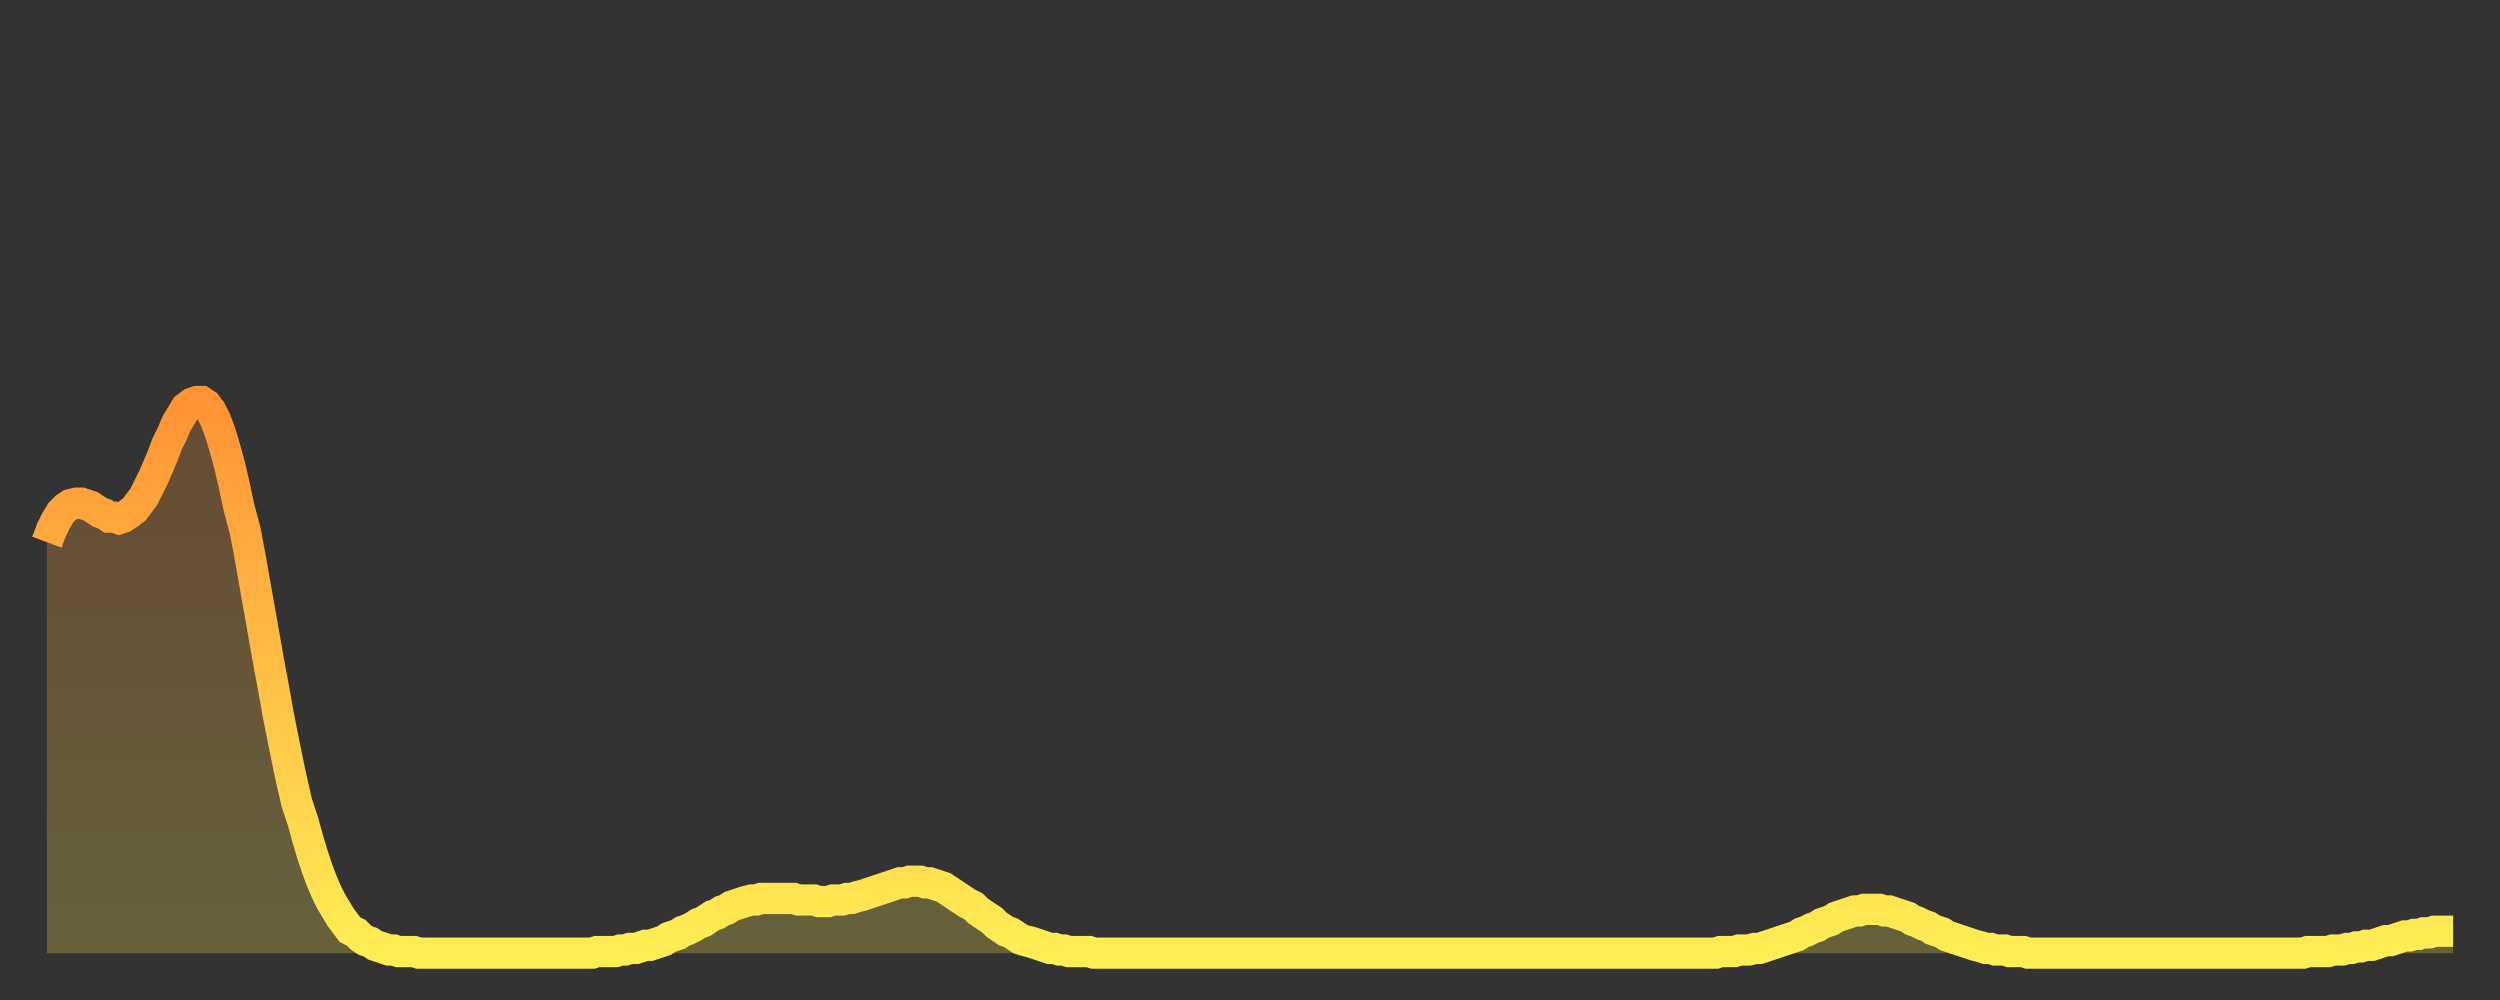 <?xml version="1.0" encoding="utf-8" ?>
<svg baseProfile="full" height="64" version="1.1" width="160" xmlns="http://www.w3.org/2000/svg" xmlns:ev="http://www.w3.org/2001/xml-events" xmlns:xlink="http://www.w3.org/1999/xlink"><rect width="100%" height="100%" fill="#333333" stroke="none"/><defs><linearGradient id="id863434" x1="0" x2="0" y1="0" y2="1"><stop offset="0%" stop-color="#ff9336" /><stop offset="50%" stop-color="#ffc046" /><stop offset="100%" stop-color="#ffee55" /></linearGradient></defs><g transform="translate(3,3)"><g><path d="M 0.0 31.7 0.3 30.9 0.6 30.3 0.9 29.8 1.2 29.5 1.5 29.3 1.9 29.2 2.2 29.2 2.5 29.3 2.8 29.4 3.1 29.6 3.4 29.8 3.7 29.9 4.0 30.1 4.3 30.1 4.6 30.2 4.9 30.1 5.2 29.9 5.6 29.6 5.9 29.2 6.2 28.8 6.5 28.2 6.8 27.6 7.1 26.9 7.4 26.2 7.7 25.4 8.0 24.8 8.3 24.1 8.6 23.6 8.9 23.1 9.3 22.8 9.6 22.7 9.9 22.7 10.2 22.9 10.5 23.3 10.8 23.9 11.1 24.7 11.4 25.7 11.7 26.8 12.0 28.1 12.3 29.5 12.7 31.0 13.0 32.6 13.3 34.3 13.6 36.0 13.9 37.7 14.2 39.4 14.5 41.0 14.8 42.7 15.1 44.2 15.4 45.7 15.7 47.1 16.0 48.4 16.4 49.6 16.7 50.7 17.0 51.7 17.3 52.6 17.6 53.4 17.9 54.1 18.2 54.7 18.5 55.2 18.8 55.7 19.1 56.1 19.4 56.5 19.8 56.7 20.1 57.0 20.4 57.2 20.7 57.3 21.0 57.5 21.3 57.6 21.6 57.7 21.9 57.8 22.2 57.8 22.5 57.9 22.8 57.9 23.1 57.9 23.5 57.9 23.8 58.0 24.1 58.0 24.4 58.0 24.7 58.0 25.0 58.0 25.3 58.0 25.6 58.0 25.9 58.0 26.2 58.0 26.5 58.0 26.8 58.0 27.2 58.0 27.5 58.0 27.8 58.0 28.1 58.0 28.4 58.0 28.7 58.0 29.0 58.0 29.3 58.0 29.6 58.0 29.9 58.0 30.2 58.0 30.6 58.0 30.9 58.0 31.2 58.0 31.5 58.0 31.8 58.0 32.1 58.0 32.4 58.0 32.7 58.0 33.0 58.0 33.3 58.0 33.6 58.0 33.9 58.0 34.3 58.0 34.6 58.0 34.9 58.0 35.2 57.9 35.5 57.9 35.8 57.9 36.1 57.9 36.4 57.9 36.7 57.8 37.0 57.8 37.3 57.7 37.7 57.7 38.0 57.6 38.3 57.5 38.6 57.5 38.9 57.4 39.2 57.3 39.5 57.2 39.8 57.0 40.1 56.9 40.4 56.8 40.7 56.6 41.0 56.5 41.4 56.3 41.7 56.1 42.0 56.0 42.3 55.8 42.6 55.6 42.9 55.5 43.2 55.3 43.5 55.2 43.8 55.0 44.1 54.9 44.4 54.8 44.7 54.7 45.1 54.6 45.4 54.6 45.7 54.5 46.0 54.5 46.3 54.5 46.6 54.5 46.9 54.5 47.2 54.5 47.5 54.5 47.8 54.5 48.1 54.6 48.5 54.6 48.8 54.6 49.1 54.6 49.4 54.7 49.7 54.7 50.0 54.7 50.3 54.6 50.6 54.6 50.9 54.6 51.2 54.5 51.5 54.5 51.8 54.4 52.2 54.3 52.5 54.2 52.8 54.1 53.1 54.0 53.4 53.9 53.7 53.8 54.0 53.7 54.3 53.6 54.6 53.5 54.9 53.5 55.2 53.4 55.6 53.4 55.9 53.4 56.2 53.5 56.5 53.5 56.8 53.6 57.1 53.7 57.4 53.8 57.7 54.0 58.0 54.2 58.3 54.4 58.6 54.6 58.9 54.8 59.3 55.0 59.6 55.3 59.9 55.5 60.2 55.7 60.5 55.9 60.8 56.2 61.1 56.4 61.4 56.6 61.7 56.7 62.0 56.9 62.3 57.1 62.6 57.2 63.0 57.3 63.3 57.4 63.6 57.5 63.9 57.6 64.2 57.7 64.5 57.7 64.8 57.8 65.1 57.8 65.4 57.9 65.7 57.9 66.0 57.9 66.4 57.9 66.7 57.9 67.0 58.0 67.3 58.0 67.6 58.0 67.9 58.0 68.2 58.0 68.5 58.0 68.8 58.0 69.1 58.0 69.4 58.0 69.7 58.0 70.1 58.0 70.4 58.0 70.7 58.0 71.0 58.0 71.3 58.0 71.6 58.0 71.9 58.0 72.2 58.0 72.5 58.0 72.8 58.0 73.1 58.0 73.5 58.0 73.8 58.0 74.1 58.0 74.4 58.0 74.7 58.0 75.0 58.0 75.3 58.0 75.6 58.0 75.9 58.0 76.2 58.0 76.5 58.0 76.8 58.0 77.2 58.0 77.5 58.0 77.8 58.0 78.1 58.0 78.4 58.0 78.7 58.0 79.0 58.0 79.3 58.0 79.6 58.0 79.9 58.0 80.2 58.0 80.5 58.0 80.9 58.0 81.2 58.0 81.5 58.0 81.8 58.0 82.1 58.0 82.4 58.0 82.7 58.0 83.0 58.0 83.3 58.0 83.6 58.0 83.9 58.0 84.3 58.0 84.6 58.0 84.9 58.0 85.2 58.0 85.5 58.0 85.8 58.0 86.1 58.0 86.4 58.0 86.7 58.0 87.0 58.0 87.3 58.0 87.6 58.0 88.0 58.0 88.3 58.0 88.6 58.0 88.9 58.0 89.2 58.0 89.5 58.0 89.8 58.0 90.1 58.0 90.4 58.0 90.7 58.0 91.0 58.0 91.4 58.0 91.7 58.0 92.0 58.0 92.3 58.0 92.6 58.0 92.9 58.0 93.2 58.0 93.5 58.0 93.8 58.0 94.1 58.0 94.4 58.0 94.7 58.0 95.1 58.0 95.4 58.0 95.7 58.0 96.0 58.0 96.3 58.0 96.6 58.0 96.9 58.0 97.2 58.0 97.5 58.0 97.8 58.0 98.1 58.0 98.4 58.0 98.8 58.0 99.1 58.0 99.4 58.0 99.7 58.0 100.0 58.0 100.3 58.0 100.6 58.0 100.9 58.0 101.2 58.0 101.5 58.0 101.8 58.0 102.2 58.0 102.5 58.0 102.8 58.0 103.1 58.0 103.4 58.0 103.7 58.0 104.0 58.0 104.3 58.0 104.6 58.0 104.9 58.0 105.2 58.0 105.5 58.0 105.9 58.0 106.2 58.0 106.5 58.0 106.8 58.0 107.1 57.9 107.4 57.9 107.7 57.9 108.0 57.9 108.3 57.8 108.6 57.8 108.9 57.8 109.3 57.7 109.6 57.7 109.9 57.6 110.2 57.5 110.5 57.4 110.8 57.3 111.1 57.2 111.4 57.1 111.7 57.0 112.0 56.9 112.3 56.7 112.6 56.6 113.0 56.4 113.3 56.3 113.6 56.1 113.9 56.0 114.2 55.9 114.5 55.7 114.8 55.6 115.1 55.5 115.4 55.4 115.7 55.3 116.0 55.3 116.3 55.2 116.7 55.2 117.0 55.2 117.3 55.2 117.6 55.3 117.9 55.3 118.2 55.4 118.5 55.5 118.8 55.6 119.1 55.7 119.4 55.9 119.7 56.0 120.1 56.2 120.4 56.3 120.7 56.5 121.0 56.6 121.3 56.7 121.6 56.9 121.9 57.0 122.2 57.1 122.5 57.2 122.8 57.3 123.1 57.4 123.4 57.5 123.8 57.6 124.1 57.7 124.4 57.7 124.7 57.8 125.0 57.8 125.3 57.8 125.6 57.9 125.9 57.9 126.2 57.9 126.5 57.9 126.8 58.0 127.2 58.0 127.5 58.0 127.8 58.0 128.1 58.0 128.4 58.0 128.7 58.0 129.0 58.0 129.3 58.0 129.6 58.0 129.9 58.0 130.2 58.0 130.5 58.0 130.9 58.0 131.2 58.0 131.5 58.0 131.8 58.0 132.1 58.0 132.4 58.0 132.7 58.0 133.0 58.0 133.3 58.0 133.6 58.0 133.9 58.0 134.2 58.0 134.6 58.0 134.9 58.0 135.2 58.0 135.5 58.0 135.8 58.0 136.1 58.0 136.4 58.0 136.7 58.0 137.0 58.0 137.3 58.0 137.6 58.0 138.0 58.0 138.3 58.0 138.6 58.0 138.9 58.0 139.2 58.0 139.5 58.0 139.8 58.0 140.1 58.0 140.4 58.0 140.7 58.0 141.0 58.0 141.3 58.0 141.7 58.0 142.0 58.0 142.3 58.0 142.6 58.0 142.9 58.0 143.2 58.0 143.5 58.0 143.8 58.0 144.1 58.0 144.4 58.0 144.7 57.9 145.1 57.9 145.4 57.9 145.7 57.9 146.0 57.9 146.3 57.8 146.6 57.8 146.9 57.8 147.2 57.7 147.5 57.7 147.8 57.6 148.1 57.6 148.4 57.5 148.8 57.5 149.1 57.4 149.4 57.3 149.7 57.2 150.0 57.2 150.3 57.1 150.6 57.0 150.9 56.9 151.2 56.9 151.5 56.8 151.8 56.8 152.1 56.7 152.5 56.7 152.8 56.6 153.1 56.6 153.4 56.6 153.7 56.6 154.0 56.6" fill="none" id="graph-curve" opacity="1" stroke="url(#id863434)" stroke-width="2" /><path d="M 0 58 L 0.0 31.7 0.3 30.9 0.6 30.3 0.9 29.8 1.2 29.5 1.5 29.3 1.9 29.2 2.2 29.2 2.5 29.3 2.8 29.4 3.1 29.6 3.4 29.8 3.7 29.9 4.0 30.1 4.3 30.1 4.6 30.2 4.9 30.1 5.2 29.9 5.6 29.6 5.9 29.2 6.2 28.8 6.5 28.2 6.8 27.6 7.1 26.9 7.4 26.2 7.7 25.4 8.0 24.8 8.3 24.1 8.6 23.6 8.9 23.1 9.3 22.8 9.6 22.7 9.9 22.7 10.2 22.9 10.5 23.3 10.8 23.9 11.1 24.7 11.4 25.7 11.7 26.8 12.0 28.1 12.3 29.5 12.7 31.0 13.0 32.6 13.3 34.3 13.6 36.0 13.9 37.7 14.2 39.4 14.5 41.0 14.8 42.7 15.1 44.2 15.4 45.7 15.7 47.1 16.0 48.4 16.4 49.6 16.7 50.7 17.0 51.7 17.3 52.6 17.6 53.4 17.9 54.1 18.2 54.7 18.5 55.2 18.8 55.7 19.1 56.1 19.4 56.5 19.8 56.7 20.1 57.0 20.4 57.2 20.7 57.3 21.0 57.5 21.3 57.6 21.6 57.7 21.9 57.8 22.2 57.8 22.5 57.9 22.8 57.9 23.1 57.9 23.5 57.9 23.8 58.0 24.1 58.0 24.4 58.0 24.7 58.0 25.0 58.0 25.3 58.0 25.6 58.0 25.9 58.0 26.2 58.0 26.5 58.0 26.8 58.0 27.2 58.0 27.5 58.0 27.8 58.0 28.1 58.0 28.4 58.0 28.7 58.0 29.0 58.0 29.3 58.0 29.6 58.0 29.9 58.0 30.2 58.0 30.6 58.0 30.9 58.0 31.2 58.0 31.5 58.0 31.8 58.0 32.1 58.0 32.4 58.0 32.7 58.0 33.0 58.0 33.3 58.0 33.6 58.0 33.9 58.0 34.3 58.0 34.6 58.0 34.9 58.0 35.2 57.9 35.5 57.9 35.8 57.9 36.1 57.9 36.4 57.9 36.7 57.8 37.0 57.8 37.3 57.7 37.7 57.7 38.0 57.6 38.3 57.5 38.6 57.5 38.9 57.4 39.2 57.3 39.5 57.2 39.8 57.0 40.1 56.9 40.4 56.8 40.7 56.6 41.0 56.5 41.4 56.3 41.7 56.1 42.0 56.0 42.3 55.8 42.6 55.6 42.9 55.5 43.2 55.3 43.5 55.2 43.8 55.0 44.1 54.9 44.4 54.8 44.7 54.7 45.1 54.6 45.4 54.6 45.7 54.5 46.0 54.5 46.3 54.5 46.6 54.5 46.9 54.5 47.2 54.5 47.5 54.5 47.8 54.5 48.1 54.6 48.5 54.6 48.8 54.6 49.1 54.6 49.4 54.7 49.7 54.7 50.0 54.7 50.3 54.6 50.6 54.6 50.9 54.6 51.2 54.5 51.5 54.5 51.8 54.4 52.2 54.3 52.5 54.2 52.8 54.1 53.1 54.0 53.4 53.9 53.7 53.8 54.0 53.7 54.3 53.6 54.6 53.5 54.9 53.5 55.2 53.4 55.6 53.4 55.9 53.4 56.2 53.5 56.5 53.5 56.8 53.6 57.1 53.7 57.4 53.8 57.7 54.0 58.0 54.2 58.3 54.4 58.6 54.6 58.9 54.8 59.3 55.0 59.6 55.3 59.9 55.5 60.2 55.7 60.5 55.9 60.8 56.2 61.1 56.4 61.4 56.6 61.7 56.7 62.0 56.9 62.3 57.1 62.6 57.2 63.0 57.3 63.3 57.4 63.6 57.5 63.9 57.6 64.2 57.7 64.5 57.7 64.8 57.8 65.1 57.8 65.4 57.9 65.7 57.9 66.0 57.9 66.4 57.9 66.7 57.9 67.0 58.0 67.3 58.0 67.6 58.0 67.9 58.0 68.2 58.0 68.5 58.0 68.8 58.0 69.1 58.0 69.4 58.0 69.7 58.0 70.1 58.0 70.4 58.0 70.7 58.0 71.0 58.0 71.3 58.0 71.6 58.0 71.9 58.0 72.2 58.0 72.5 58.0 72.8 58.0 73.1 58.0 73.5 58.0 73.8 58.0 74.1 58.0 74.4 58.0 74.7 58.0 75.0 58.0 75.3 58.0 75.6 58.0 75.9 58.0 76.2 58.0 76.5 58.0 76.8 58.0 77.2 58.0 77.5 58.0 77.8 58.0 78.1 58.0 78.4 58.0 78.7 58.0 79.0 58.0 79.3 58.0 79.6 58.0 79.9 58.0 80.2 58.0 80.5 58.0 80.9 58.0 81.2 58.0 81.5 58.0 81.8 58.0 82.1 58.0 82.4 58.0 82.7 58.0 83.0 58.0 83.3 58.0 83.6 58.0 83.9 58.0 84.3 58.0 84.6 58.0 84.9 58.0 85.2 58.0 85.5 58.0 85.8 58.0 86.1 58.0 86.4 58.0 86.7 58.0 87.0 58.0 87.3 58.0 87.6 58.0 88.0 58.0 88.3 58.0 88.6 58.0 88.9 58.0 89.2 58.0 89.5 58.0 89.8 58.0 90.1 58.0 90.4 58.0 90.7 58.0 91.0 58.0 91.4 58.0 91.7 58.0 92.0 58.0 92.3 58.0 92.6 58.0 92.9 58.0 93.2 58.0 93.5 58.0 93.8 58.0 94.1 58.0 94.4 58.0 94.7 58.0 95.1 58.0 95.4 58.0 95.7 58.0 96.0 58.0 96.3 58.0 96.6 58.0 96.9 58.0 97.2 58.0 97.5 58.0 97.8 58.0 98.1 58.0 98.4 58.0 98.8 58.0 99.1 58.0 99.4 58.0 99.7 58.0 100.0 58.0 100.3 58.0 100.6 58.0 100.9 58.0 101.2 58.0 101.5 58.0 101.8 58.0 102.2 58.0 102.5 58.0 102.8 58.0 103.1 58.0 103.4 58.0 103.7 58.0 104.0 58.0 104.3 58.0 104.6 58.0 104.9 58.0 105.2 58.0 105.5 58.0 105.9 58.0 106.2 58.0 106.5 58.0 106.8 58.0 107.1 57.9 107.4 57.9 107.7 57.9 108.0 57.9 108.3 57.8 108.6 57.8 108.9 57.8 109.3 57.7 109.6 57.7 109.9 57.6 110.2 57.5 110.5 57.4 110.8 57.3 111.1 57.2 111.4 57.1 111.7 57.0 112.0 56.9 112.3 56.7 112.6 56.6 113.0 56.4 113.3 56.3 113.6 56.1 113.9 56.0 114.2 55.9 114.5 55.7 114.8 55.6 115.1 55.5 115.4 55.4 115.7 55.3 116.0 55.3 116.3 55.2 116.7 55.2 117.0 55.2 117.3 55.2 117.6 55.3 117.9 55.3 118.2 55.4 118.5 55.5 118.8 55.6 119.1 55.7 119.4 55.9 119.7 56.0 120.1 56.2 120.4 56.3 120.7 56.5 121.0 56.6 121.3 56.7 121.6 56.9 121.9 57.0 122.2 57.1 122.5 57.2 122.8 57.3 123.1 57.4 123.4 57.5 123.8 57.6 124.1 57.7 124.4 57.7 124.7 57.8 125.0 57.8 125.3 57.8 125.6 57.9 125.9 57.9 126.2 57.9 126.5 57.9 126.8 58.0 127.2 58.0 127.5 58.0 127.8 58.0 128.1 58.0 128.4 58.0 128.7 58.0 129.0 58.0 129.3 58.0 129.6 58.0 129.9 58.0 130.2 58.0 130.5 58.0 130.9 58.0 131.2 58.0 131.5 58.0 131.8 58.0 132.1 58.0 132.4 58.0 132.7 58.0 133.0 58.0 133.3 58.0 133.6 58.0 133.9 58.0 134.2 58.0 134.6 58.0 134.9 58.0 135.2 58.0 135.5 58.0 135.8 58.0 136.1 58.0 136.4 58.0 136.7 58.0 137.0 58.0 137.3 58.0 137.6 58.0 138.0 58.0 138.3 58.0 138.6 58.0 138.9 58.0 139.2 58.0 139.5 58.0 139.8 58.0 140.1 58.0 140.4 58.0 140.7 58.0 141.0 58.0 141.3 58.0 141.7 58.0 142.0 58.0 142.3 58.0 142.6 58.0 142.9 58.0 143.2 58.0 143.5 58.0 143.8 58.0 144.1 58.0 144.4 58.0 144.7 57.9 145.1 57.9 145.4 57.9 145.7 57.9 146.0 57.9 146.3 57.8 146.6 57.8 146.9 57.8 147.2 57.7 147.5 57.7 147.8 57.6 148.1 57.6 148.4 57.5 148.8 57.5 149.1 57.4 149.4 57.3 149.7 57.2 150.0 57.2 150.3 57.1 150.6 57.0 150.9 56.9 151.2 56.9 151.5 56.8 151.8 56.8 152.1 56.7 152.5 56.7 152.8 56.6 153.1 56.6 153.4 56.6 153.7 56.6 154.0 56.6 154 58" fill="url(#id863434)" fill-opacity=".25" id="graph-shadow" /></g></g></svg>